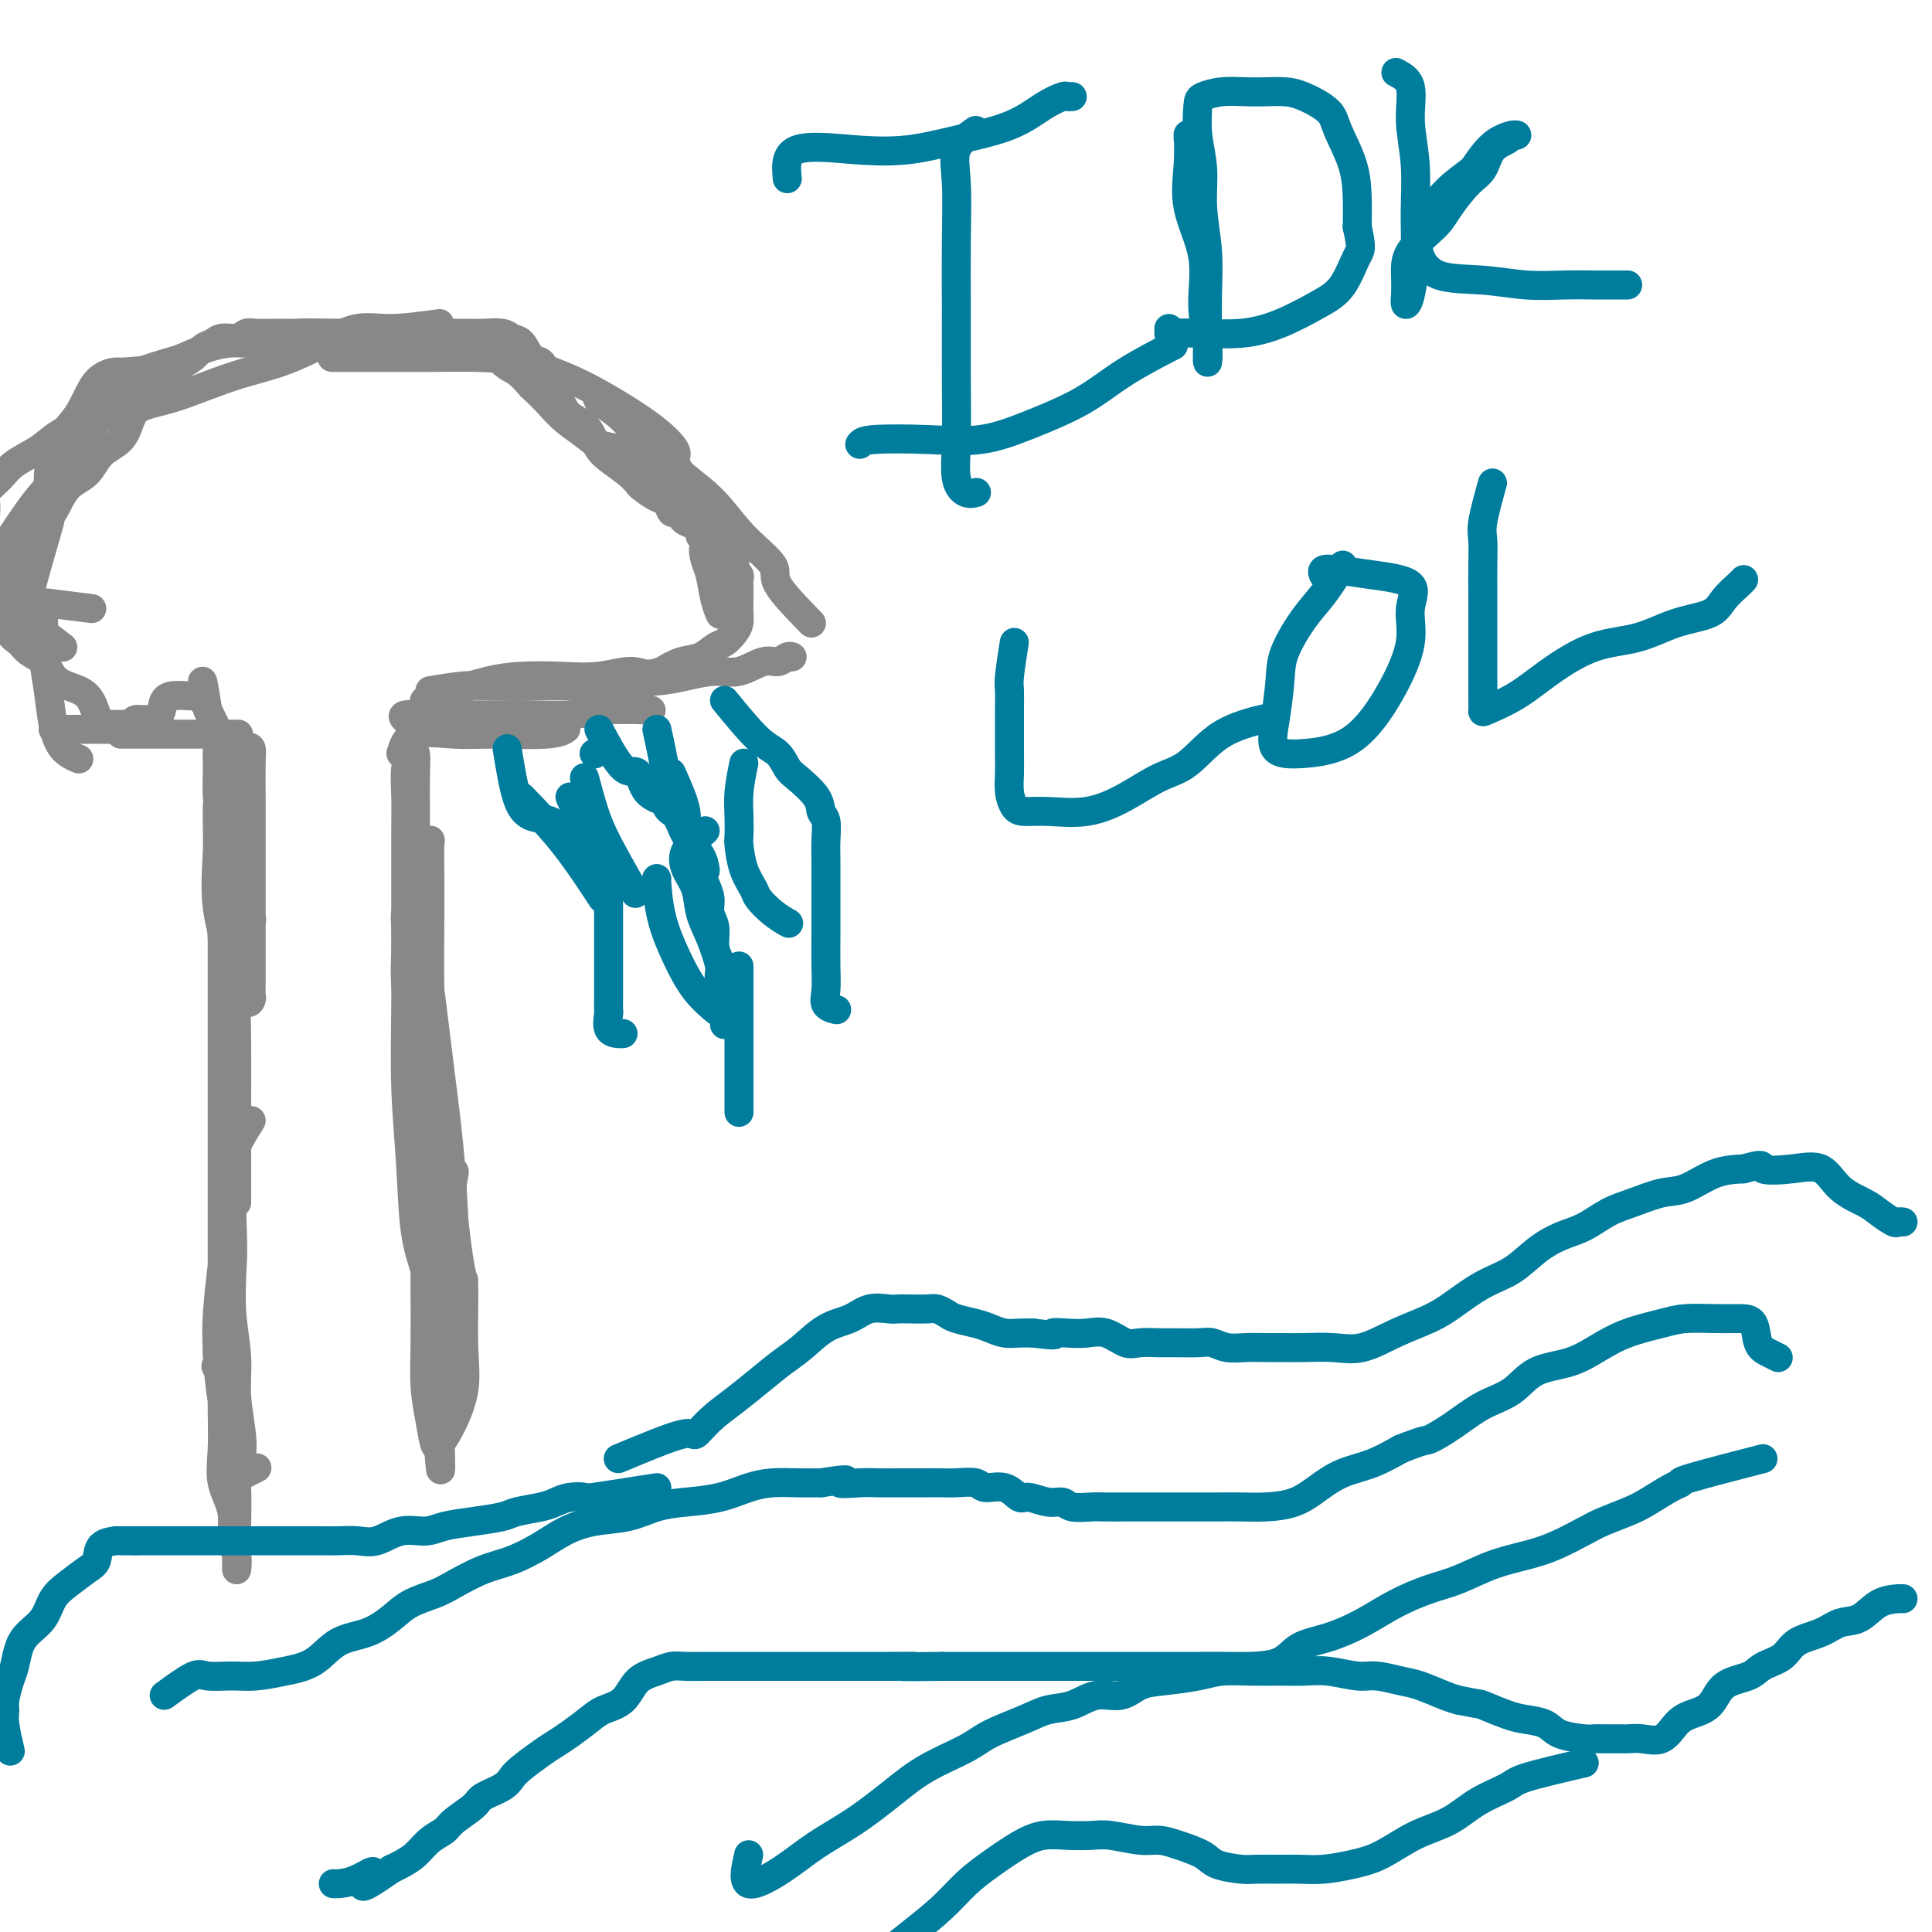 <svg viewBox='0 0 400 400' version='1.1' xmlns='http://www.w3.org/2000/svg' xmlns:xlink='http://www.w3.org/1999/xlink'><g fill='none' stroke='#888888' stroke-width='6' stroke-linecap='round' stroke-linejoin='round'><path d='M93,265c-0.793,-2.791 -1.585,-5.582 -2,-8c-0.415,-2.418 -0.451,-4.463 0,-6c0.451,-1.537 1.391,-2.568 2,-4c0.609,-1.432 0.888,-3.266 1,-4c0.112,-0.734 0.056,-0.367 0,0'/><path d='M96,265c-1.711,3.575 -3.422,7.150 -4,7c-0.578,-0.150 -0.024,-4.026 0,-7c0.024,-2.974 -0.481,-5.045 -1,-9c-0.519,-3.955 -1.053,-9.792 -2,-15c-0.947,-5.208 -2.306,-9.786 -3,-14c-0.694,-4.214 -0.723,-8.064 -1,-12c-0.277,-3.936 -0.803,-7.959 -1,-11c-0.197,-3.041 -0.065,-5.102 0,-7c0.065,-1.898 0.064,-3.635 0,-5c-0.064,-1.365 -0.189,-2.359 0,-3c0.189,-0.641 0.694,-0.928 1,-1c0.306,-0.072 0.413,0.072 1,0c0.587,-0.072 1.652,-0.361 2,1c0.348,1.361 -0.023,4.370 0,7c0.023,2.630 0.439,4.880 1,9c0.561,4.120 1.266,10.109 2,16c0.734,5.891 1.495,11.683 2,17c0.505,5.317 0.752,10.158 1,15'/><path d='M94,253c1.392,12.248 1.873,10.868 2,13c0.127,2.132 -0.098,7.776 0,12c0.098,4.224 0.521,7.027 0,10c-0.521,2.973 -1.986,6.116 -3,8c-1.014,1.884 -1.578,2.511 -2,3c-0.422,0.489 -0.701,0.842 -1,0c-0.299,-0.842 -0.616,-2.880 -1,-5c-0.384,-2.120 -0.835,-4.324 -1,-7c-0.165,-2.676 -0.044,-5.824 0,-9c0.044,-3.176 0.012,-6.381 0,-10c-0.012,-3.619 -0.003,-7.654 0,-12c0.003,-4.346 0.001,-9.003 0,-14c-0.001,-4.997 -0.000,-10.333 0,-15c0.000,-4.667 0.000,-8.664 0,-13c-0.000,-4.336 -0.001,-9.011 0,-13c0.001,-3.989 0.004,-7.293 0,-10c-0.004,-2.707 -0.015,-4.817 0,-7c0.015,-2.183 0.057,-4.440 0,-6c-0.057,-1.560 -0.211,-2.423 0,-3c0.211,-0.577 0.788,-0.867 1,-1c0.212,-0.133 0.058,-0.110 0,1c-0.058,1.110 -0.022,3.305 0,6c0.022,2.695 0.029,5.890 0,10c-0.029,4.110 -0.095,9.135 0,14c0.095,4.865 0.351,9.572 1,14c0.649,4.428 1.689,8.579 2,13c0.311,4.421 -0.109,9.113 0,13c0.109,3.887 0.745,6.968 1,10c0.255,3.032 0.127,6.016 0,9'/><path d='M93,264c0.821,15.064 0.374,8.225 0,6c-0.374,-2.225 -0.677,0.164 -1,1c-0.323,0.836 -0.668,0.117 -1,0c-0.332,-0.117 -0.652,0.367 -1,0c-0.348,-0.367 -0.724,-1.584 -1,-3c-0.276,-1.416 -0.452,-3.032 -1,-5c-0.548,-1.968 -1.467,-4.287 -2,-8c-0.533,-3.713 -0.679,-8.820 -1,-14c-0.321,-5.180 -0.818,-10.432 -1,-16c-0.182,-5.568 -0.048,-11.453 0,-17c0.048,-5.547 0.012,-10.757 0,-15c-0.012,-4.243 0.001,-7.518 0,-11c-0.001,-3.482 -0.015,-7.171 0,-10c0.015,-2.829 0.060,-4.800 0,-7c-0.060,-2.200 -0.227,-4.630 0,-6c0.227,-1.370 0.846,-1.681 1,-2c0.154,-0.319 -0.157,-0.646 0,-1c0.157,-0.354 0.781,-0.736 1,0c0.219,0.736 0.034,2.590 0,6c-0.034,3.410 0.085,8.374 0,14c-0.085,5.626 -0.374,11.912 0,18c0.374,6.088 1.410,11.979 2,18c0.590,6.021 0.732,12.174 1,18c0.268,5.826 0.660,11.326 1,17c0.340,5.674 0.628,11.522 1,17c0.372,5.478 0.829,10.587 1,15c0.171,4.413 0.056,8.131 0,11c-0.056,2.869 -0.054,4.888 0,6c0.054,1.112 0.158,1.318 0,1c-0.158,-0.318 -0.579,-1.159 -1,-2'/><path d='M91,295c0.762,20.469 -0.332,2.141 -1,-6c-0.668,-8.141 -0.911,-6.095 -1,-7c-0.089,-0.905 -0.026,-4.760 0,-8c0.026,-3.240 0.015,-5.866 0,-9c-0.015,-3.134 -0.032,-6.778 0,-11c0.032,-4.222 0.114,-9.023 0,-14c-0.114,-4.977 -0.423,-10.130 -1,-16c-0.577,-5.870 -1.423,-12.457 -2,-18c-0.577,-5.543 -0.887,-10.042 -1,-15c-0.113,-4.958 -0.030,-10.373 0,-15c0.030,-4.627 0.009,-8.465 0,-10c-0.009,-1.535 -0.004,-0.768 0,0'/><path d='M83,156c0.524,-1.693 1.048,-3.385 3,-4c1.952,-0.615 5.332,-0.151 8,0c2.668,0.151 4.622,-0.011 8,0c3.378,0.011 8.179,0.195 11,0c2.821,-0.195 3.663,-0.770 4,-1c0.337,-0.230 0.168,-0.115 0,0'/><path d='M84,149c-0.466,-0.423 -0.932,-0.846 0,-1c0.932,-0.154 3.261,-0.040 5,0c1.739,0.040 2.887,0.007 5,0c2.113,-0.007 5.191,0.012 8,0c2.809,-0.012 5.349,-0.056 8,0c2.651,0.056 5.412,0.211 8,0c2.588,-0.211 5.005,-0.788 8,-1c2.995,-0.212 6.570,-0.061 8,0c1.430,0.061 0.715,0.030 0,0'/><path d='M89,143c2.535,-0.423 5.070,-0.845 7,-1c1.930,-0.155 3.257,-0.041 6,0c2.743,0.041 6.904,0.011 10,0c3.096,-0.011 5.129,-0.003 8,0c2.871,0.003 6.581,0.001 9,0c2.419,-0.001 3.548,-0.000 4,0c0.452,0.000 0.226,0.000 0,0'/><path d='M110,140c2.989,0.421 5.978,0.842 8,1c2.022,0.158 3.079,0.052 5,0c1.921,-0.052 4.708,-0.050 7,0c2.292,0.050 4.091,0.149 6,0c1.909,-0.149 3.929,-0.547 6,-1c2.071,-0.453 4.194,-0.962 6,-1c1.806,-0.038 3.297,0.396 5,0c1.703,-0.396 3.619,-1.623 5,-2c1.381,-0.377 2.226,0.095 3,0c0.774,-0.095 1.478,-0.756 2,-1c0.522,-0.244 0.864,-0.070 1,0c0.136,0.070 0.068,0.035 0,0'/><path d='M168,129c-2.990,-3.063 -5.980,-6.126 -7,-8c-1.020,-1.874 -0.072,-2.559 -1,-4c-0.928,-1.441 -3.734,-3.638 -6,-6c-2.266,-2.362 -3.991,-4.888 -6,-7c-2.009,-2.112 -4.300,-3.809 -7,-6c-2.700,-2.191 -5.809,-4.874 -8,-7c-2.191,-2.126 -3.464,-3.693 -5,-5c-1.536,-1.307 -3.337,-2.352 -4,-3c-0.663,-0.648 -0.190,-0.899 0,-1c0.190,-0.101 0.095,-0.050 0,0'/><path d='M152,111c-4.570,-5.109 -9.140,-10.218 -11,-13c-1.860,-2.782 -1.011,-3.237 -1,-4c0.011,-0.763 -0.815,-1.833 -2,-3c-1.185,-1.167 -2.729,-2.432 -5,-4c-2.271,-1.568 -5.269,-3.439 -8,-5c-2.731,-1.561 -5.194,-2.810 -8,-4c-2.806,-1.190 -5.955,-2.319 -9,-3c-3.045,-0.681 -5.987,-0.915 -9,-1c-3.013,-0.085 -6.097,-0.023 -9,0c-2.903,0.023 -5.626,0.006 -8,0c-2.374,-0.006 -4.399,-0.002 -6,0c-1.601,0.002 -2.777,0.000 -4,0c-1.223,-0.000 -2.492,-0.000 -3,0c-0.508,0.000 -0.254,0.000 0,0'/><path d='M91,67c-3.589,0.486 -7.179,0.971 -10,1c-2.821,0.029 -4.875,-0.399 -7,0c-2.125,0.399 -4.321,1.625 -7,3c-2.679,1.375 -5.839,2.898 -9,4c-3.161,1.102 -6.322,1.784 -10,3c-3.678,1.216 -7.872,2.965 -11,4c-3.128,1.035 -5.188,1.356 -7,2c-1.812,0.644 -3.375,1.613 -4,2c-0.625,0.387 -0.313,0.194 0,0'/><path d='M37,76c-4.522,0.437 -9.044,0.874 -11,1c-1.956,0.126 -1.347,-0.060 -2,0c-0.653,0.060 -2.567,0.364 -4,2c-1.433,1.636 -2.384,4.603 -4,7c-1.616,2.397 -3.897,4.222 -5,7c-1.103,2.778 -1.030,6.508 -1,8c0.030,1.492 0.015,0.746 0,0'/><path d='M26,83c-3.861,2.694 -7.723,5.388 -10,8c-2.277,2.612 -2.971,5.142 -4,7c-1.029,1.858 -2.395,3.045 -4,5c-1.605,1.955 -3.451,4.679 -5,7c-1.549,2.321 -2.802,4.240 -3,6c-0.198,1.760 0.658,3.360 1,4c0.342,0.640 0.171,0.320 0,0'/><path d='M20,95c-4.215,3.483 -8.429,6.966 -10,9c-1.571,2.034 -0.498,2.619 0,3c0.498,0.381 0.421,0.558 0,2c-0.421,1.442 -1.185,4.149 -2,7c-0.815,2.851 -1.682,5.847 -2,8c-0.318,2.153 -0.085,3.464 0,5c0.085,1.536 0.024,3.296 0,4c-0.024,0.704 -0.012,0.352 0,0'/><path d='M13,134c-5.194,-3.945 -10.388,-7.890 -12,-10c-1.612,-2.110 0.358,-2.386 1,-3c0.642,-0.614 -0.044,-1.565 0,-3c0.044,-1.435 0.820,-3.355 2,-5c1.180,-1.645 2.765,-3.014 4,-4c1.235,-0.986 2.120,-1.589 3,-3c0.880,-1.411 1.755,-3.631 3,-5c1.245,-1.369 2.859,-1.887 4,-3c1.141,-1.113 1.808,-2.819 3,-4c1.192,-1.181 2.910,-1.835 4,-3c1.090,-1.165 1.551,-2.840 2,-4c0.449,-1.160 0.887,-1.805 2,-3c1.113,-1.195 2.903,-2.940 4,-4c1.097,-1.060 1.501,-1.436 2,-2c0.499,-0.564 1.091,-1.318 2,-2c0.909,-0.682 2.134,-1.292 3,-2c0.866,-0.708 1.373,-1.514 2,-2c0.627,-0.486 1.373,-0.652 2,-1c0.627,-0.348 1.133,-0.878 2,-1c0.867,-0.122 2.093,0.163 3,0c0.907,-0.163 1.496,-0.776 2,-1c0.504,-0.224 0.925,-0.060 2,0c1.075,0.060 2.804,0.016 4,0c1.196,-0.016 1.859,-0.004 3,0c1.141,0.004 2.759,0.001 4,0c1.241,-0.001 2.103,-0.000 3,0c0.897,0.000 1.828,0.000 3,0c1.172,-0.000 2.586,-0.000 4,0'/><path d='M74,69c5.028,-0.155 3.599,-0.041 4,0c0.401,0.041 2.632,0.011 4,0c1.368,-0.011 1.873,-0.003 3,0c1.127,0.003 2.876,-0.000 4,0c1.124,0.000 1.624,0.004 3,0c1.376,-0.004 3.629,-0.014 5,0c1.371,0.014 1.862,0.053 3,0c1.138,-0.053 2.925,-0.198 4,0c1.075,0.198 1.440,0.739 2,1c0.560,0.261 1.315,0.242 2,1c0.685,0.758 1.300,2.292 2,3c0.700,0.708 1.485,0.588 2,1c0.515,0.412 0.760,1.355 1,2c0.240,0.645 0.474,0.991 1,2c0.526,1.009 1.345,2.679 2,4c0.655,1.321 1.146,2.292 2,3c0.854,0.708 2.070,1.152 3,2c0.930,0.848 1.573,2.101 2,3c0.427,0.899 0.637,1.444 1,2c0.363,0.556 0.877,1.123 2,2c1.123,0.877 2.854,2.065 4,3c1.146,0.935 1.708,1.617 2,2c0.292,0.383 0.316,0.466 1,1c0.684,0.534 2.029,1.519 3,2c0.971,0.481 1.569,0.458 2,1c0.431,0.542 0.697,1.650 1,2c0.303,0.350 0.645,-0.058 1,0c0.355,0.058 0.724,0.583 1,1c0.276,0.417 0.459,0.728 1,1c0.541,0.272 1.440,0.506 2,1c0.560,0.494 0.780,1.247 1,2'/><path d='M145,111c3.179,2.777 1.626,1.718 1,2c-0.626,0.282 -0.325,1.904 0,3c0.325,1.096 0.675,1.665 1,3c0.325,1.335 0.626,3.436 1,5c0.374,1.564 0.821,2.590 1,3c0.179,0.410 0.089,0.205 0,0'/><path d='M19,126c-3.155,-0.387 -6.310,-0.774 -8,-1c-1.690,-0.226 -1.914,-0.293 -2,0c-0.086,0.293 -0.035,0.944 0,2c0.035,1.056 0.052,2.517 0,4c-0.052,1.483 -0.175,2.990 0,5c0.175,2.010 0.646,4.525 1,7c0.354,2.475 0.590,4.911 1,7c0.410,2.089 0.995,3.832 2,5c1.005,1.168 2.430,1.762 3,2c0.570,0.238 0.285,0.119 0,0'/><path d='M11,151c2.850,0.000 5.699,0.000 7,0c1.301,0.000 1.053,0.000 1,0c-0.053,0.000 0.088,0.000 1,0c0.912,0.000 2.595,-0.000 4,0c1.405,0.000 2.532,0.000 4,0c1.468,0.000 3.277,0.000 4,0c0.723,0.000 0.362,0.000 0,0'/><path d='M25,152c0.203,0.000 0.405,0.000 2,0c1.595,0.000 4.582,0.000 7,0c2.418,0.000 4.267,0.000 6,0c1.733,0.000 3.351,0.000 5,0c1.649,0.000 3.328,-0.000 4,0c0.672,0.000 0.336,0.000 0,0'/><path d='M45,151c0.018,2.788 0.036,5.576 0,8c-0.036,2.424 -0.126,4.485 0,6c0.126,1.515 0.468,2.484 1,3c0.532,0.516 1.253,0.580 2,2c0.747,1.420 1.520,4.195 2,7c0.480,2.805 0.668,5.640 1,8c0.332,2.360 0.809,4.246 1,5c0.191,0.754 0.095,0.377 0,0'/><path d='M46,158c-0.445,3.067 -0.890,6.133 -1,9c-0.110,2.867 0.114,5.534 0,9c-0.114,3.466 -0.566,7.732 0,12c0.566,4.268 2.152,8.537 3,13c0.848,4.463 0.959,9.119 1,14c0.041,4.881 0.011,9.987 0,14c-0.011,4.013 -0.003,6.931 0,10c0.003,3.069 0.001,6.288 0,8c-0.001,1.712 -0.000,1.918 0,2c0.000,0.082 0.000,0.041 0,0'/><path d='M48,159c-0.862,2.953 -1.723,5.906 -2,8c-0.277,2.094 0.031,3.328 0,8c-0.031,4.672 -0.401,12.782 0,19c0.401,6.218 1.573,10.544 2,15c0.427,4.456 0.108,9.042 0,14c-0.108,4.958 -0.005,10.287 0,15c0.005,4.713 -0.089,8.810 0,13c0.089,4.190 0.361,8.472 0,12c-0.361,3.528 -1.353,6.301 -2,9c-0.647,2.699 -0.947,5.326 -1,7c-0.053,1.674 0.140,2.397 0,3c-0.140,0.603 -0.615,1.085 0,1c0.615,-0.085 2.318,-0.739 3,-1c0.682,-0.261 0.341,-0.131 0,0'/><path d='M52,232c-1.690,2.691 -3.381,5.381 -4,8c-0.619,2.619 -0.167,5.166 0,7c0.167,1.834 0.049,2.957 0,4c-0.049,1.043 -0.028,2.008 0,4c0.028,1.992 0.064,5.011 0,8c-0.064,2.989 -0.227,5.948 0,9c0.227,3.052 0.845,6.198 1,9c0.155,2.802 -0.153,5.259 0,8c0.153,2.741 0.766,5.764 1,8c0.234,2.236 0.087,3.685 0,5c-0.087,1.315 -0.116,2.497 0,3c0.116,0.503 0.377,0.328 1,0c0.623,-0.328 1.606,-0.808 2,-1c0.394,-0.192 0.197,-0.096 0,0'/><path d='M46,262c-0.406,3.567 -0.813,7.133 -1,10c-0.187,2.867 -0.155,5.034 0,8c0.155,2.966 0.434,6.729 1,10c0.566,3.271 1.419,6.049 2,9c0.581,2.951 0.889,6.073 1,9c0.111,2.927 0.025,5.657 0,8c-0.025,2.343 0.009,4.298 0,6c-0.009,1.702 -0.063,3.150 0,3c0.063,-0.150 0.241,-1.899 0,-3c-0.241,-1.101 -0.902,-1.554 -1,-3c-0.098,-1.446 0.366,-3.885 0,-6c-0.366,-2.115 -1.562,-3.908 -2,-6c-0.438,-2.092 -0.117,-4.485 0,-7c0.117,-2.515 0.031,-5.153 0,-8c-0.031,-2.847 -0.008,-5.902 0,-9c0.008,-3.098 0.002,-6.237 0,-9c-0.002,-2.763 -0.001,-5.149 0,-8c0.001,-2.851 0.000,-6.168 0,-9c-0.000,-2.832 -0.000,-5.178 0,-8c0.000,-2.822 0.000,-6.121 0,-9c-0.000,-2.879 -0.000,-5.339 0,-8c0.000,-2.661 0.000,-5.524 0,-8c-0.000,-2.476 -0.000,-4.564 0,-7c0.000,-2.436 0.000,-5.220 0,-8c-0.000,-2.780 -0.000,-5.556 0,-8c0.000,-2.444 0.000,-4.555 0,-7c-0.000,-2.445 -0.000,-5.222 0,-8'/><path d='M46,186c0.465,-19.744 1.626,-8.602 2,-6c0.374,2.602 -0.041,-3.334 0,-7c0.041,-3.666 0.536,-5.061 1,-7c0.464,-1.939 0.895,-4.423 1,-6c0.105,-1.577 -0.115,-2.249 0,-3c0.115,-0.751 0.567,-1.582 1,-2c0.433,-0.418 0.848,-0.422 1,0c0.152,0.422 0.041,1.271 0,3c-0.041,1.729 -0.011,4.337 0,7c0.011,2.663 0.003,5.382 0,8c-0.003,2.618 -0.001,5.135 0,8c0.001,2.865 0.001,6.077 0,9c-0.001,2.923 -0.003,5.559 0,8c0.003,2.441 0.012,4.689 0,6c-0.012,1.311 -0.046,1.684 0,2c0.046,0.316 0.171,0.574 0,1c-0.171,0.426 -0.639,1.022 -1,0c-0.361,-1.022 -0.617,-3.660 -1,-6c-0.383,-2.340 -0.894,-4.383 -1,-7c-0.106,-2.617 0.192,-5.808 0,-9c-0.192,-3.192 -0.874,-6.384 -1,-9c-0.126,-2.616 0.303,-4.654 0,-7c-0.303,-2.346 -1.338,-4.999 -2,-7c-0.662,-2.001 -0.951,-3.351 -1,-5c-0.049,-1.649 0.141,-3.598 0,-5c-0.141,-1.402 -0.612,-2.258 -1,-3c-0.388,-0.742 -0.694,-1.371 -1,-2'/><path d='M43,147c-1.567,-9.962 -0.983,-4.865 -1,-3c-0.017,1.865 -0.633,0.500 -1,0c-0.367,-0.500 -0.484,-0.133 -1,0c-0.516,0.133 -1.432,0.032 -2,0c-0.568,-0.032 -0.789,0.006 -1,0c-0.211,-0.006 -0.413,-0.055 -1,0c-0.587,0.055 -1.558,0.215 -2,1c-0.442,0.785 -0.355,2.196 -1,3c-0.645,0.804 -2.021,1.000 -3,1c-0.979,-0.000 -1.561,-0.196 -2,0c-0.439,0.196 -0.733,0.786 -1,1c-0.267,0.214 -0.505,0.053 -1,0c-0.495,-0.053 -1.247,0.000 -2,0c-0.753,-0.000 -1.506,-0.055 -2,0c-0.494,0.055 -0.727,0.220 -1,0c-0.273,-0.220 -0.586,-0.825 -1,-2c-0.414,-1.175 -0.930,-2.919 -2,-4c-1.070,-1.081 -2.695,-1.497 -4,-2c-1.305,-0.503 -2.290,-1.092 -3,-2c-0.710,-0.908 -1.144,-2.135 -2,-3c-0.856,-0.865 -2.135,-1.368 -3,-2c-0.865,-0.632 -1.318,-1.394 -2,-2c-0.682,-0.606 -1.594,-1.057 -2,-2c-0.406,-0.943 -0.305,-2.377 -1,-3c-0.695,-0.623 -2.186,-0.435 -3,-1c-0.814,-0.565 -0.950,-1.883 -1,-3c-0.050,-1.117 -0.014,-2.033 0,-3c0.014,-0.967 0.007,-1.983 0,-3'/><path d='M-3,118c-0.155,-2.380 -0.044,-3.830 0,-5c0.044,-1.170 0.021,-2.060 0,-3c-0.021,-0.940 -0.041,-1.931 0,-3c0.041,-1.069 0.143,-2.215 0,-3c-0.143,-0.785 -0.530,-1.210 0,-2c0.530,-0.790 1.977,-1.947 3,-3c1.023,-1.053 1.622,-2.004 3,-3c1.378,-0.996 3.535,-2.038 5,-3c1.465,-0.962 2.237,-1.843 4,-3c1.763,-1.157 4.517,-2.590 6,-4c1.483,-1.410 1.693,-2.797 3,-4c1.307,-1.203 3.710,-2.224 5,-3c1.290,-0.776 1.469,-1.308 3,-2c1.531,-0.692 4.416,-1.544 6,-2c1.584,-0.456 1.866,-0.517 3,-1c1.134,-0.483 3.119,-1.387 5,-2c1.881,-0.613 3.657,-0.935 5,-1c1.343,-0.065 2.253,0.126 4,0c1.747,-0.126 4.332,-0.570 6,-1c1.668,-0.430 2.421,-0.847 4,-1c1.579,-0.153 3.986,-0.041 6,0c2.014,0.041 3.636,0.010 5,0c1.364,-0.010 2.468,0.001 4,0c1.532,-0.001 3.490,-0.014 5,0c1.510,0.014 2.571,0.056 4,0c1.429,-0.056 3.225,-0.210 5,0c1.775,0.210 3.528,0.783 5,1c1.472,0.217 2.663,0.079 4,1c1.337,0.921 2.822,2.902 4,4c1.178,1.098 2.051,1.314 3,2c0.949,0.686 1.975,1.843 3,3'/><path d='M110,80c2.327,2.157 3.144,3.050 4,4c0.856,0.950 1.752,1.958 3,3c1.248,1.042 2.847,2.117 4,3c1.153,0.883 1.859,1.574 3,2c1.141,0.426 2.718,0.587 4,1c1.282,0.413 2.268,1.078 3,2c0.732,0.922 1.211,2.102 2,3c0.789,0.898 1.889,1.514 3,2c1.111,0.486 2.233,0.841 3,2c0.767,1.159 1.179,3.123 2,4c0.821,0.877 2.053,0.668 3,1c0.947,0.332 1.611,1.206 2,2c0.389,0.794 0.504,1.507 1,2c0.496,0.493 1.372,0.766 2,1c0.628,0.234 1.009,0.430 1,1c-0.009,0.570 -0.409,1.515 0,2c0.409,0.485 1.626,0.509 2,1c0.374,0.491 -0.096,1.449 0,2c0.096,0.551 0.758,0.696 1,1c0.242,0.304 0.065,0.767 0,1c-0.065,0.233 -0.017,0.236 0,1c0.017,0.764 0.002,2.287 0,3c-0.002,0.713 0.007,0.615 0,1c-0.007,0.385 -0.032,1.254 0,2c0.032,0.746 0.120,1.370 0,2c-0.120,0.630 -0.447,1.267 -1,2c-0.553,0.733 -1.333,1.561 -2,2c-0.667,0.439 -1.220,0.489 -2,1c-0.780,0.511 -1.787,1.484 -3,2c-1.213,0.516 -2.632,0.576 -4,1c-1.368,0.424 -2.684,1.212 -4,2'/><path d='M137,139c-3.356,1.178 -4.247,0.121 -6,0c-1.753,-0.121 -4.370,0.692 -7,1c-2.630,0.308 -5.274,0.110 -8,0c-2.726,-0.110 -5.533,-0.131 -8,0c-2.467,0.131 -4.595,0.413 -7,1c-2.405,0.587 -5.088,1.477 -7,2c-1.912,0.523 -3.053,0.679 -4,1c-0.947,0.321 -1.699,0.806 -2,1c-0.301,0.194 -0.150,0.097 0,0'/></g>
<g fill='none' stroke='#007C9C' stroke-width='6' stroke-linecap='round' stroke-linejoin='round'><path d='M123,156c0.000,0.000 0.100,0.100 0.1,0.1'/><path d='M124,151c1.802,3.373 3.604,6.746 5,8c1.396,1.254 2.384,0.388 3,1c0.616,0.612 0.858,2.703 2,4c1.142,1.297 3.183,1.799 4,2c0.817,0.201 0.408,0.100 0,0'/><path d='M136,151c0.896,4.118 1.791,8.236 2,11c0.209,2.764 -0.270,4.174 0,5c0.270,0.826 1.288,1.070 2,2c0.712,0.930 1.119,2.548 2,4c0.881,1.452 2.237,2.737 3,4c0.763,1.263 0.932,2.504 1,3c0.068,0.496 0.034,0.248 0,0'/><path d='M139,160c1.330,2.980 2.661,5.960 3,8c0.339,2.040 -0.313,3.140 0,4c0.313,0.860 1.590,1.479 2,2c0.410,0.521 -0.049,0.944 0,2c0.049,1.056 0.606,2.746 1,4c0.394,1.254 0.626,2.072 1,3c0.374,0.928 0.888,1.968 1,3c0.112,1.032 -0.180,2.057 0,3c0.180,0.943 0.832,1.803 1,3c0.168,1.197 -0.147,2.731 0,4c0.147,1.269 0.758,2.274 1,3c0.242,0.726 0.116,1.174 0,2c-0.116,0.826 -0.224,2.030 0,3c0.224,0.970 0.778,1.706 1,2c0.222,0.294 0.111,0.147 0,0'/><path d='M146,172c-1.635,1.327 -3.269,2.653 -4,4c-0.731,1.347 -0.557,2.714 0,4c0.557,1.286 1.498,2.489 2,4c0.502,1.511 0.565,3.328 1,5c0.435,1.672 1.241,3.198 2,5c0.759,1.802 1.471,3.881 2,6c0.529,2.119 0.874,4.279 1,6c0.126,1.721 0.034,3.002 0,4c-0.034,0.998 -0.010,1.714 0,2c0.010,0.286 0.005,0.143 0,0'/><path d='M118,165c2.022,4.490 4.044,8.980 5,11c0.956,2.020 0.845,1.570 1,2c0.155,0.430 0.578,1.739 1,3c0.422,1.261 0.845,2.474 1,3c0.155,0.526 0.041,0.367 0,1c-0.041,0.633 -0.011,2.060 0,3c0.011,0.940 0.003,1.393 0,2c-0.003,0.607 -0.001,1.369 0,2c0.001,0.631 0.000,1.132 0,2c-0.000,0.868 -0.000,2.101 0,3c0.000,0.899 0.000,1.462 0,2c-0.000,0.538 -0.000,1.052 0,2c0.000,0.948 0.001,2.332 0,3c-0.001,0.668 -0.002,0.620 0,1c0.002,0.380 0.007,1.188 0,2c-0.007,0.812 -0.026,1.629 0,2c0.026,0.371 0.098,0.295 0,1c-0.098,0.705 -0.367,2.189 0,3c0.367,0.811 1.368,0.949 2,1c0.632,0.051 0.895,0.015 1,0c0.105,-0.015 0.053,-0.007 0,0'/><path d='M121,161c0.655,2.435 1.310,4.869 2,7c0.690,2.131 1.417,3.958 3,7c1.583,3.042 4.024,7.298 5,9c0.976,1.702 0.488,0.851 0,0'/><path d='M105,155c0.615,3.790 1.230,7.579 2,10c0.770,2.421 1.695,3.472 3,4c1.305,0.528 2.989,0.533 4,1c1.011,0.467 1.349,1.395 2,2c0.651,0.605 1.615,0.887 2,1c0.385,0.113 0.193,0.056 0,0'/><path d='M108,165c3.022,3.111 6.044,6.222 9,10c2.956,3.778 5.844,8.222 7,10c1.156,1.778 0.578,0.889 0,0'/><path d='M150,145c2.558,3.123 5.117,6.247 7,8c1.883,1.753 3.092,2.136 4,3c0.908,0.864 1.515,2.207 2,3c0.485,0.793 0.848,1.034 2,2c1.152,0.966 3.093,2.658 4,4c0.907,1.342 0.779,2.336 1,3c0.221,0.664 0.791,0.998 1,2c0.209,1.002 0.056,2.671 0,4c-0.056,1.329 -0.015,2.318 0,4c0.015,1.682 0.005,4.057 0,6c-0.005,1.943 -0.003,3.455 0,5c0.003,1.545 0.008,3.121 0,5c-0.008,1.879 -0.030,4.059 0,6c0.030,1.941 0.111,3.644 0,5c-0.111,1.356 -0.415,2.365 0,3c0.415,0.635 1.547,0.896 2,1c0.453,0.104 0.226,0.052 0,0'/><path d='M154,158c-0.422,2.084 -0.843,4.167 -1,6c-0.157,1.833 -0.049,3.415 0,5c0.049,1.585 0.039,3.172 0,4c-0.039,0.828 -0.107,0.897 0,2c0.107,1.103 0.390,3.242 1,5c0.610,1.758 1.547,3.137 2,4c0.453,0.863 0.420,1.211 1,2c0.580,0.789 1.771,2.020 3,3c1.229,0.980 2.494,1.709 3,2c0.506,0.291 0.253,0.146 0,0'/><path d='M153,200c0.000,5.197 0.000,10.395 0,13c0.000,2.605 0.000,2.618 0,3c0.000,0.382 0.000,1.133 0,3c-0.000,1.867 0.000,4.849 0,7c0.000,2.151 0.000,3.472 0,4c0.000,0.528 0.000,0.264 0,0'/><path d='M136,182c-0.046,-0.176 -0.092,-0.351 0,1c0.092,1.351 0.323,4.229 1,7c0.677,2.771 1.800,5.433 3,8c1.200,2.567 2.477,5.037 4,7c1.523,1.963 3.292,3.418 4,4c0.708,0.582 0.354,0.291 0,0'/><path d='M128,302c5.214,-2.178 10.427,-4.357 13,-5c2.573,-0.643 2.505,0.249 3,0c0.495,-0.249 1.551,-1.640 3,-3c1.449,-1.360 3.289,-2.690 5,-4c1.711,-1.310 3.294,-2.602 5,-4c1.706,-1.398 3.537,-2.904 5,-4c1.463,-1.096 2.559,-1.782 4,-3c1.441,-1.218 3.226,-2.967 5,-4c1.774,-1.033 3.537,-1.349 5,-2c1.463,-0.651 2.626,-1.638 4,-2c1.374,-0.362 2.959,-0.098 4,0c1.041,0.098 1.539,0.029 2,0c0.461,-0.029 0.884,-0.019 2,0c1.116,0.019 2.925,0.047 4,0c1.075,-0.047 1.418,-0.167 2,0c0.582,0.167 1.405,0.623 2,1c0.595,0.377 0.963,0.675 2,1c1.037,0.325 2.742,0.675 4,1c1.258,0.325 2.069,0.623 3,1c0.931,0.377 1.981,0.832 3,1c1.019,0.168 2.005,0.048 3,0c0.995,-0.048 1.997,-0.024 3,0'/><path d='M214,276c6.035,0.776 4.124,0.215 4,0c-0.124,-0.215 1.540,-0.086 3,0c1.460,0.086 2.716,0.128 4,0c1.284,-0.128 2.596,-0.427 4,0c1.404,0.427 2.900,1.579 4,2c1.100,0.421 1.803,0.112 3,0c1.197,-0.112 2.889,-0.026 4,0c1.111,0.026 1.640,-0.007 3,0c1.360,0.007 3.549,0.054 5,0c1.451,-0.054 2.163,-0.211 3,0c0.837,0.211 1.800,0.789 3,1c1.200,0.211 2.637,0.056 4,0c1.363,-0.056 2.652,-0.013 4,0c1.348,0.013 2.756,-0.005 4,0c1.244,0.005 2.324,0.034 4,0c1.676,-0.034 3.948,-0.133 6,0c2.052,0.133 3.884,0.496 6,0c2.116,-0.496 4.515,-1.850 7,-3c2.485,-1.150 5.055,-2.096 7,-3c1.945,-0.904 3.264,-1.765 5,-3c1.736,-1.235 3.888,-2.844 6,-4c2.112,-1.156 4.185,-1.861 6,-3c1.815,-1.139 3.372,-2.713 5,-4c1.628,-1.287 3.327,-2.285 5,-3c1.673,-0.715 3.320,-1.145 5,-2c1.680,-0.855 3.392,-2.134 5,-3c1.608,-0.866 3.110,-1.318 5,-2c1.890,-0.682 4.166,-1.595 6,-2c1.834,-0.405 3.224,-0.301 5,-1c1.776,-0.699 3.936,-2.200 6,-3c2.064,-0.800 4.032,-0.900 6,-1'/><path d='M361,242c4.959,-1.407 3.356,-0.423 4,0c0.644,0.423 3.536,0.287 6,0c2.464,-0.287 4.499,-0.724 6,0c1.501,0.724 2.468,2.611 4,4c1.532,1.389 3.630,2.281 5,3c1.370,0.719 2.014,1.264 3,2c0.986,0.736 2.316,1.661 3,2c0.684,0.339 0.723,0.091 1,0c0.277,-0.091 0.794,-0.026 1,0c0.206,0.026 0.103,0.013 0,0'/><path d='M202,27c-1.691,1.172 -3.381,2.344 -4,4c-0.619,1.656 -0.165,3.795 0,7c0.165,3.205 0.043,7.477 0,12c-0.043,4.523 -0.006,9.296 0,14c0.006,4.704 -0.019,9.337 0,14c0.019,4.663 0.082,9.354 0,13c-0.082,3.646 -0.311,6.245 0,8c0.311,1.755 1.161,2.665 2,3c0.839,0.335 1.668,0.096 2,0c0.332,-0.096 0.166,-0.048 0,0'/><path d='M163,37c-0.241,-2.524 -0.481,-5.048 2,-6c2.481,-0.952 7.685,-0.331 12,0c4.315,0.331 7.741,0.372 11,0c3.259,-0.372 6.350,-1.157 10,-2c3.650,-0.843 7.857,-1.742 11,-3c3.143,-1.258 5.221,-2.873 7,-4c1.779,-1.127 3.260,-1.766 4,-2c0.740,-0.234 0.738,-0.063 1,0c0.262,0.063 0.789,0.018 1,0c0.211,-0.018 0.105,-0.009 0,0'/><path d='M178,92c0.295,-0.406 0.590,-0.813 3,-1c2.410,-0.187 6.936,-0.155 11,0c4.064,0.155 7.665,0.433 11,0c3.335,-0.433 6.405,-1.577 10,-3c3.595,-1.423 7.716,-3.124 11,-5c3.284,-1.876 5.730,-3.928 9,-6c3.270,-2.072 7.363,-4.163 9,-5c1.637,-0.837 0.819,-0.418 0,0'/><path d='M246,29c-0.025,-0.892 -0.050,-1.785 0,-1c0.050,0.785 0.175,3.247 0,6c-0.175,2.753 -0.649,5.796 0,9c0.649,3.204 2.423,6.570 3,10c0.577,3.430 -0.042,6.924 0,10c0.042,3.076 0.744,5.733 1,8c0.256,2.267 0.064,4.143 0,4c-0.064,-0.143 -0.002,-2.304 0,-5c0.002,-2.696 -0.056,-5.927 0,-9c0.056,-3.073 0.225,-5.989 0,-9c-0.225,-3.011 -0.844,-6.116 -1,-9c-0.156,-2.884 0.151,-5.547 0,-8c-0.151,-2.453 -0.761,-4.696 -1,-7c-0.239,-2.304 -0.109,-4.670 0,-6c0.109,-1.330 0.195,-1.625 1,-2c0.805,-0.375 2.327,-0.831 4,-1c1.673,-0.169 3.495,-0.051 5,0c1.505,0.051 2.691,0.033 4,0c1.309,-0.033 2.739,-0.083 4,0c1.261,0.083 2.352,0.299 4,1c1.648,0.701 3.853,1.887 5,3c1.147,1.113 1.235,2.154 2,4c0.765,1.846 2.206,4.497 3,7c0.794,2.503 0.941,4.858 1,7c0.059,2.142 0.029,4.071 0,6'/><path d='M281,47c1.057,4.758 0.698,4.652 0,6c-0.698,1.348 -1.735,4.151 -3,6c-1.265,1.849 -2.760,2.744 -5,4c-2.240,1.256 -5.227,2.873 -8,4c-2.773,1.127 -5.331,1.762 -8,2c-2.669,0.238 -5.447,0.078 -8,0c-2.553,-0.078 -4.880,-0.072 -6,0c-1.120,0.072 -1.032,0.212 -1,0c0.032,-0.212 0.009,-0.775 0,-1c-0.009,-0.225 -0.005,-0.113 0,0'/><path d='M289,15c1.299,0.682 2.597,1.365 3,3c0.403,1.635 -0.091,4.224 0,7c0.091,2.776 0.767,5.740 1,9c0.233,3.260 0.024,6.816 0,10c-0.024,3.184 0.137,5.994 0,9c-0.137,3.006 -0.573,6.206 -1,8c-0.427,1.794 -0.844,2.181 -1,2c-0.156,-0.181 -0.052,-0.931 0,-2c0.052,-1.069 0.051,-2.457 0,-4c-0.051,-1.543 -0.151,-3.240 1,-5c1.151,-1.760 3.553,-3.581 5,-5c1.447,-1.419 1.939,-2.436 3,-4c1.061,-1.564 2.690,-3.677 4,-5c1.310,-1.323 2.303,-1.857 3,-3c0.697,-1.143 1.100,-2.896 2,-4c0.900,-1.104 2.296,-1.560 3,-2c0.704,-0.440 0.716,-0.864 1,-1c0.284,-0.136 0.839,0.015 1,0c0.161,-0.015 -0.072,-0.196 -1,0c-0.928,0.196 -2.551,0.770 -4,2c-1.449,1.230 -2.725,3.115 -4,5'/><path d='M305,35c-2.003,1.599 -3.509,2.597 -5,4c-1.491,1.403 -2.965,3.212 -4,5c-1.035,1.788 -1.631,3.555 -2,5c-0.369,1.445 -0.513,2.569 0,4c0.513,1.431 1.681,3.168 4,4c2.319,0.832 5.789,0.759 9,1c3.211,0.241 6.163,0.797 9,1c2.837,0.203 5.559,0.054 8,0c2.441,-0.054 4.602,-0.015 6,0c1.398,0.015 2.035,0.004 3,0c0.965,-0.004 2.260,-0.001 3,0c0.740,0.001 0.926,0.000 1,0c0.074,-0.000 0.037,-0.000 0,0'/><path d='M210,133c-0.423,2.717 -0.845,5.433 -1,7c-0.155,1.567 -0.041,1.983 0,3c0.041,1.017 0.010,2.635 0,4c-0.010,1.365 -0.000,2.477 0,4c0.000,1.523 -0.010,3.456 0,5c0.010,1.544 0.040,2.700 0,4c-0.040,1.300 -0.148,2.743 0,4c0.148,1.257 0.554,2.329 1,3c0.446,0.671 0.932,0.941 2,1c1.068,0.059 2.717,-0.091 5,0c2.283,0.091 5.201,0.425 8,0c2.799,-0.425 5.480,-1.610 8,-3c2.520,-1.390 4.880,-2.986 7,-4c2.120,-1.014 4.001,-1.447 6,-3c1.999,-1.553 4.115,-4.226 7,-6c2.885,-1.774 6.539,-2.650 8,-3c1.461,-0.350 0.731,-0.175 0,0'/><path d='M278,117c-1.352,2.147 -2.705,4.295 -4,6c-1.295,1.705 -2.533,2.968 -4,5c-1.467,2.032 -3.163,4.833 -4,7c-0.837,2.167 -0.814,3.702 -1,6c-0.186,2.298 -0.581,5.361 -1,8c-0.419,2.639 -0.861,4.855 0,6c0.861,1.145 3.024,1.221 6,1c2.976,-0.221 6.765,-0.738 10,-3c3.235,-2.262 5.915,-6.269 8,-10c2.085,-3.731 3.576,-7.185 4,-10c0.424,-2.815 -0.220,-4.990 0,-7c0.220,-2.010 1.302,-3.855 0,-5c-1.302,-1.145 -4.990,-1.588 -8,-2c-3.010,-0.412 -5.343,-0.791 -7,-1c-1.657,-0.209 -2.638,-0.249 -3,0c-0.362,0.249 -0.103,0.785 0,1c0.103,0.215 0.052,0.107 0,0'/><path d='M309,100c-0.845,3.039 -1.691,6.078 -2,8c-0.309,1.922 -0.083,2.726 0,4c0.083,1.274 0.022,3.018 0,5c-0.022,1.982 -0.006,4.201 0,6c0.006,1.799 0.002,3.177 0,5c-0.002,1.823 -0.000,4.089 0,6c0.000,1.911 -0.001,3.467 0,5c0.001,1.533 0.004,3.044 0,4c-0.004,0.956 -0.014,1.356 0,2c0.014,0.644 0.051,1.532 0,2c-0.051,0.468 -0.190,0.517 1,0c1.190,-0.517 3.708,-1.598 6,-3c2.292,-1.402 4.358,-3.123 7,-5c2.642,-1.877 5.862,-3.909 9,-5c3.138,-1.091 6.196,-1.241 9,-2c2.804,-0.759 5.354,-2.126 8,-3c2.646,-0.874 5.389,-1.253 7,-2c1.611,-0.747 2.092,-1.860 3,-3c0.908,-1.140 2.245,-2.307 3,-3c0.755,-0.693 0.930,-0.912 1,-1c0.070,-0.088 0.035,-0.044 0,0'/><path d='M136,308c-5.338,0.839 -10.677,1.678 -13,2c-2.323,0.322 -1.631,0.128 -2,0c-0.369,-0.128 -1.801,-0.189 -3,0c-1.199,0.189 -2.167,0.628 -3,1c-0.833,0.372 -1.531,0.677 -3,1c-1.469,0.323 -3.707,0.665 -5,1c-1.293,0.335 -1.639,0.662 -3,1c-1.361,0.338 -3.736,0.687 -6,1c-2.264,0.313 -4.419,0.592 -6,1c-1.581,0.408 -2.590,0.947 -4,1c-1.410,0.053 -3.222,-0.378 -5,0c-1.778,0.378 -3.522,1.565 -5,2c-1.478,0.435 -2.691,0.116 -4,0c-1.309,-0.116 -2.713,-0.031 -4,0c-1.287,0.031 -2.458,0.008 -4,0c-1.542,-0.008 -3.456,-0.002 -5,0c-1.544,0.002 -2.719,0.001 -4,0c-1.281,-0.001 -2.668,-0.000 -4,0c-1.332,0.000 -2.608,0.000 -4,0c-1.392,-0.000 -2.901,-0.000 -4,0c-1.099,0.000 -1.789,0.000 -3,0c-1.211,-0.000 -2.943,-0.000 -4,0c-1.057,0.000 -1.438,0.000 -2,0c-0.562,-0.000 -1.305,-0.000 -2,0c-0.695,0.000 -1.341,0.000 -2,0c-0.659,-0.000 -1.331,-0.000 -2,0c-0.669,0.000 -1.334,0.000 -2,0'/><path d='M28,319c-7.844,-0.001 -2.455,-0.004 -1,0c1.455,0.004 -1.026,0.017 -2,0c-0.974,-0.017 -0.441,-0.062 -1,0c-0.559,0.062 -2.208,0.231 -3,1c-0.792,0.769 -0.725,2.138 -1,3c-0.275,0.862 -0.892,1.217 -2,2c-1.108,0.783 -2.706,1.993 -4,3c-1.294,1.007 -2.283,1.810 -3,3c-0.717,1.190 -1.162,2.768 -2,4c-0.838,1.232 -2.071,2.119 -3,3c-0.929,0.881 -1.555,1.755 -2,3c-0.445,1.245 -0.709,2.862 -1,4c-0.291,1.138 -0.610,1.798 -1,3c-0.390,1.202 -0.850,2.946 -1,4c-0.150,1.054 0.011,1.416 0,2c-0.011,0.584 -0.195,1.388 0,3c0.195,1.612 0.770,4.032 1,5c0.230,0.968 0.115,0.484 0,0'/><path d='M34,351c2.317,-1.692 4.635,-3.384 6,-4c1.365,-0.616 1.778,-0.155 3,0c1.222,0.155 3.252,0.003 5,0c1.748,-0.003 3.215,0.141 5,0c1.785,-0.141 3.888,-0.568 6,-1c2.112,-0.432 4.233,-0.868 6,-2c1.767,-1.132 3.179,-2.961 5,-4c1.821,-1.039 4.050,-1.288 6,-2c1.950,-0.712 3.623,-1.885 5,-3c1.377,-1.115 2.460,-2.171 4,-3c1.540,-0.829 3.538,-1.432 5,-2c1.462,-0.568 2.388,-1.100 4,-2c1.612,-0.900 3.909,-2.167 6,-3c2.091,-0.833 3.976,-1.230 6,-2c2.024,-0.770 4.189,-1.912 6,-3c1.811,-1.088 3.269,-2.123 5,-3c1.731,-0.877 3.735,-1.596 6,-2c2.265,-0.404 4.790,-0.493 7,-1c2.210,-0.507 4.106,-1.432 6,-2c1.894,-0.568 3.787,-0.779 6,-1c2.213,-0.221 4.748,-0.451 7,-1c2.252,-0.549 4.222,-1.415 6,-2c1.778,-0.585 3.363,-0.888 5,-1c1.637,-0.112 3.325,-0.032 5,0c1.675,0.032 3.338,0.016 5,0'/><path d='M170,307c7.983,-1.238 4.441,-0.332 4,0c-0.441,0.332 2.220,0.089 4,0c1.780,-0.089 2.679,-0.024 4,0c1.321,0.024 3.066,0.007 4,0c0.934,-0.007 1.059,-0.003 2,0c0.941,0.003 2.697,0.005 4,0c1.303,-0.005 2.151,-0.018 3,0c0.849,0.018 1.698,0.065 3,0c1.302,-0.065 3.057,-0.243 4,0c0.943,0.243 1.074,0.906 2,1c0.926,0.094 2.647,-0.382 4,0c1.353,0.382 2.338,1.623 3,2c0.662,0.377 0.999,-0.109 2,0c1.001,0.109 2.665,0.814 4,1c1.335,0.186 2.343,-0.146 3,0c0.657,0.146 0.965,0.771 2,1c1.035,0.229 2.797,0.061 4,0c1.203,-0.061 1.846,-0.016 3,0c1.154,0.016 2.820,0.004 4,0c1.180,-0.004 1.875,-0.001 3,0c1.125,0.001 2.681,0.000 4,0c1.319,-0.000 2.402,0.000 4,0c1.598,-0.000 3.711,-0.002 5,0c1.289,0.002 1.754,0.006 3,0c1.246,-0.006 3.272,-0.022 5,0c1.728,0.022 3.156,0.081 5,0c1.844,-0.081 4.102,-0.304 6,-1c1.898,-0.696 3.437,-1.867 5,-3c1.563,-1.133 3.152,-2.228 5,-3c1.848,-0.772 3.957,-1.221 6,-2c2.043,-0.779 4.022,-1.890 6,-3'/><path d='M290,300c5.463,-2.184 5.119,-1.642 6,-2c0.881,-0.358 2.986,-1.614 5,-3c2.014,-1.386 3.938,-2.902 6,-4c2.062,-1.098 4.264,-1.778 6,-3c1.736,-1.222 3.006,-2.985 5,-4c1.994,-1.015 4.712,-1.281 7,-2c2.288,-0.719 4.144,-1.891 6,-3c1.856,-1.109 3.711,-2.154 6,-3c2.289,-0.846 5.013,-1.495 7,-2c1.987,-0.505 3.239,-0.868 5,-1c1.761,-0.132 4.033,-0.033 6,0c1.967,0.033 3.631,-0.002 5,0c1.369,0.002 2.444,0.039 3,1c0.556,0.961 0.592,2.845 1,4c0.408,1.155 1.187,1.580 2,2c0.813,0.420 1.661,0.834 2,1c0.339,0.166 0.170,0.083 0,0'/><path d='M365,302c-6.140,1.587 -12.279,3.173 -15,4c-2.721,0.827 -2.023,0.893 -2,1c0.023,0.107 -0.627,0.254 -2,1c-1.373,0.746 -3.468,2.090 -5,3c-1.532,0.910 -2.501,1.385 -4,2c-1.499,0.615 -3.529,1.371 -5,2c-1.471,0.629 -2.384,1.131 -4,2c-1.616,0.869 -3.935,2.105 -6,3c-2.065,0.895 -3.877,1.449 -6,2c-2.123,0.551 -4.558,1.099 -7,2c-2.442,0.901 -4.892,2.157 -7,3c-2.108,0.843 -3.873,1.274 -6,2c-2.127,0.726 -4.615,1.746 -7,3c-2.385,1.254 -4.668,2.742 -7,4c-2.332,1.258 -4.713,2.284 -7,3c-2.287,0.716 -4.481,1.120 -6,2c-1.519,0.880 -2.365,2.236 -4,3c-1.635,0.764 -4.061,0.937 -6,1c-1.939,0.063 -3.391,0.017 -5,0c-1.609,-0.017 -3.373,-0.005 -5,0c-1.627,0.005 -3.116,0.001 -5,0c-1.884,-0.001 -4.162,-0.000 -6,0c-1.838,0.000 -3.235,0.000 -5,0c-1.765,-0.000 -3.899,-0.000 -6,0c-2.101,0.000 -4.168,0.000 -6,0c-1.832,-0.000 -3.430,-0.000 -5,0c-1.570,0.000 -3.111,0.000 -5,0c-1.889,-0.000 -4.124,-0.000 -6,0c-1.876,0.000 -3.393,0.000 -5,0c-1.607,-0.000 -3.303,-0.000 -5,0'/><path d='M195,345c-12.024,0.155 -7.086,0.041 -6,0c1.086,-0.041 -1.682,-0.011 -4,0c-2.318,0.011 -4.187,0.003 -6,0c-1.813,-0.003 -3.568,-0.001 -5,0c-1.432,0.001 -2.539,0.000 -4,0c-1.461,-0.000 -3.275,-0.000 -5,0c-1.725,0.000 -3.361,0.000 -5,0c-1.639,-0.000 -3.282,-0.001 -5,0c-1.718,0.001 -3.512,0.003 -5,0c-1.488,-0.003 -2.671,-0.011 -4,0c-1.329,0.011 -2.805,0.041 -4,0c-1.195,-0.041 -2.109,-0.152 -3,0c-0.891,0.152 -1.760,0.568 -3,1c-1.240,0.432 -2.853,0.882 -4,2c-1.147,1.118 -1.830,2.905 -3,4c-1.170,1.095 -2.829,1.500 -4,2c-1.171,0.500 -1.854,1.096 -3,2c-1.146,0.904 -2.755,2.115 -4,3c-1.245,0.885 -2.127,1.444 -3,2c-0.873,0.556 -1.736,1.108 -3,2c-1.264,0.892 -2.927,2.125 -4,3c-1.073,0.875 -1.555,1.393 -2,2c-0.445,0.607 -0.853,1.304 -2,2c-1.147,0.696 -3.034,1.393 -4,2c-0.966,0.607 -1.010,1.125 -2,2c-0.990,0.875 -2.926,2.108 -4,3c-1.074,0.892 -1.285,1.443 -2,2c-0.715,0.557 -1.934,1.118 -3,2c-1.066,0.882 -1.979,2.084 -3,3c-1.021,0.916 -2.149,1.548 -3,2c-0.851,0.452 -1.426,0.726 -2,1'/><path d='M81,387c-9.293,6.525 -5.026,2.337 -4,1c1.026,-1.337 -1.189,0.178 -3,1c-1.811,0.822 -3.218,0.952 -4,1c-0.782,0.048 -0.938,0.014 -1,0c-0.062,-0.014 -0.031,-0.007 0,0'/><path d='M155,384c-0.631,2.754 -1.262,5.508 0,6c1.262,0.492 4.416,-1.277 7,-3c2.584,-1.723 4.596,-3.399 7,-5c2.404,-1.601 5.199,-3.128 8,-5c2.801,-1.872 5.606,-4.091 8,-6c2.394,-1.909 4.376,-3.510 7,-5c2.624,-1.490 5.891,-2.870 8,-4c2.109,-1.130 3.059,-2.009 5,-3c1.941,-0.991 4.872,-2.092 7,-3c2.128,-0.908 3.454,-1.623 5,-2c1.546,-0.377 3.313,-0.416 5,-1c1.687,-0.584 3.294,-1.714 5,-2c1.706,-0.286 3.511,0.274 5,0c1.489,-0.274 2.662,-1.380 4,-2c1.338,-0.620 2.843,-0.755 5,-1c2.157,-0.245 4.968,-0.601 7,-1c2.032,-0.399 3.286,-0.840 5,-1c1.714,-0.160 3.887,-0.039 6,0c2.113,0.039 4.167,-0.005 6,0c1.833,0.005 3.446,0.057 5,0c1.554,-0.057 3.050,-0.224 5,0c1.950,0.224 4.353,0.837 6,1c1.647,0.163 2.538,-0.125 4,0c1.462,0.125 3.495,0.662 5,1c1.505,0.338 2.482,0.476 4,1c1.518,0.524 3.577,1.436 5,2c1.423,0.564 2.212,0.782 3,1'/><path d='M302,352c5.056,1.047 4.195,0.665 5,1c0.805,0.335 3.277,1.386 5,2c1.723,0.614 2.699,0.792 4,1c1.301,0.208 2.929,0.448 4,1c1.071,0.552 1.585,1.416 3,2c1.415,0.584 3.731,0.889 5,1c1.269,0.111 1.490,0.030 2,0c0.510,-0.030 1.307,-0.009 2,0c0.693,0.009 1.280,0.005 2,0c0.720,-0.005 1.571,-0.011 2,0c0.429,0.011 0.434,0.039 1,0c0.566,-0.039 1.692,-0.144 3,0c1.308,0.144 2.798,0.537 4,0c1.202,-0.537 2.114,-2.002 3,-3c0.886,-0.998 1.744,-1.527 3,-2c1.256,-0.473 2.910,-0.888 4,-2c1.090,-1.112 1.616,-2.921 3,-4c1.384,-1.079 3.626,-1.429 5,-2c1.374,-0.571 1.879,-1.361 3,-2c1.121,-0.639 2.859,-1.125 4,-2c1.141,-0.875 1.686,-2.140 3,-3c1.314,-0.860 3.396,-1.316 5,-2c1.604,-0.684 2.731,-1.595 4,-2c1.269,-0.405 2.680,-0.305 4,-1c1.320,-0.695 2.550,-2.186 4,-3c1.450,-0.814 3.121,-0.950 4,-1c0.879,-0.050 0.965,-0.014 1,0c0.035,0.014 0.017,0.007 0,0'/><path d='M328,365c-4.764,1.104 -9.528,2.209 -12,3c-2.472,0.791 -2.652,1.269 -4,2c-1.348,0.731 -3.864,1.715 -6,3c-2.136,1.285 -3.893,2.870 -6,4c-2.107,1.130 -4.563,1.805 -7,3c-2.437,1.195 -4.856,2.909 -7,4c-2.144,1.091 -4.013,1.560 -6,2c-1.987,0.440 -4.090,0.850 -6,1c-1.910,0.150 -3.625,0.038 -5,0c-1.375,-0.038 -2.410,-0.002 -4,0c-1.590,0.002 -3.734,-0.030 -5,0c-1.266,0.030 -1.654,0.123 -3,0c-1.346,-0.123 -3.649,-0.463 -5,-1c-1.351,-0.537 -1.751,-1.272 -3,-2c-1.249,-0.728 -3.347,-1.449 -5,-2c-1.653,-0.551 -2.860,-0.932 -4,-1c-1.140,-0.068 -2.212,0.177 -4,0c-1.788,-0.177 -4.293,-0.775 -6,-1c-1.707,-0.225 -2.616,-0.076 -4,0c-1.384,0.076 -3.244,0.080 -5,0c-1.756,-0.080 -3.409,-0.245 -5,0c-1.591,0.245 -3.121,0.901 -5,2c-1.879,1.099 -4.109,2.643 -6,4c-1.891,1.357 -3.445,2.529 -5,4c-1.555,1.471 -3.111,3.242 -5,5c-1.889,1.758 -4.111,3.502 -6,5c-1.889,1.498 -3.444,2.749 -5,4'/><path d='M184,404c-5.905,4.500 -4.667,3.750 -5,4c-0.333,0.250 -2.238,1.500 -3,2c-0.762,0.500 -0.381,0.250 0,0'/></g>
</svg>